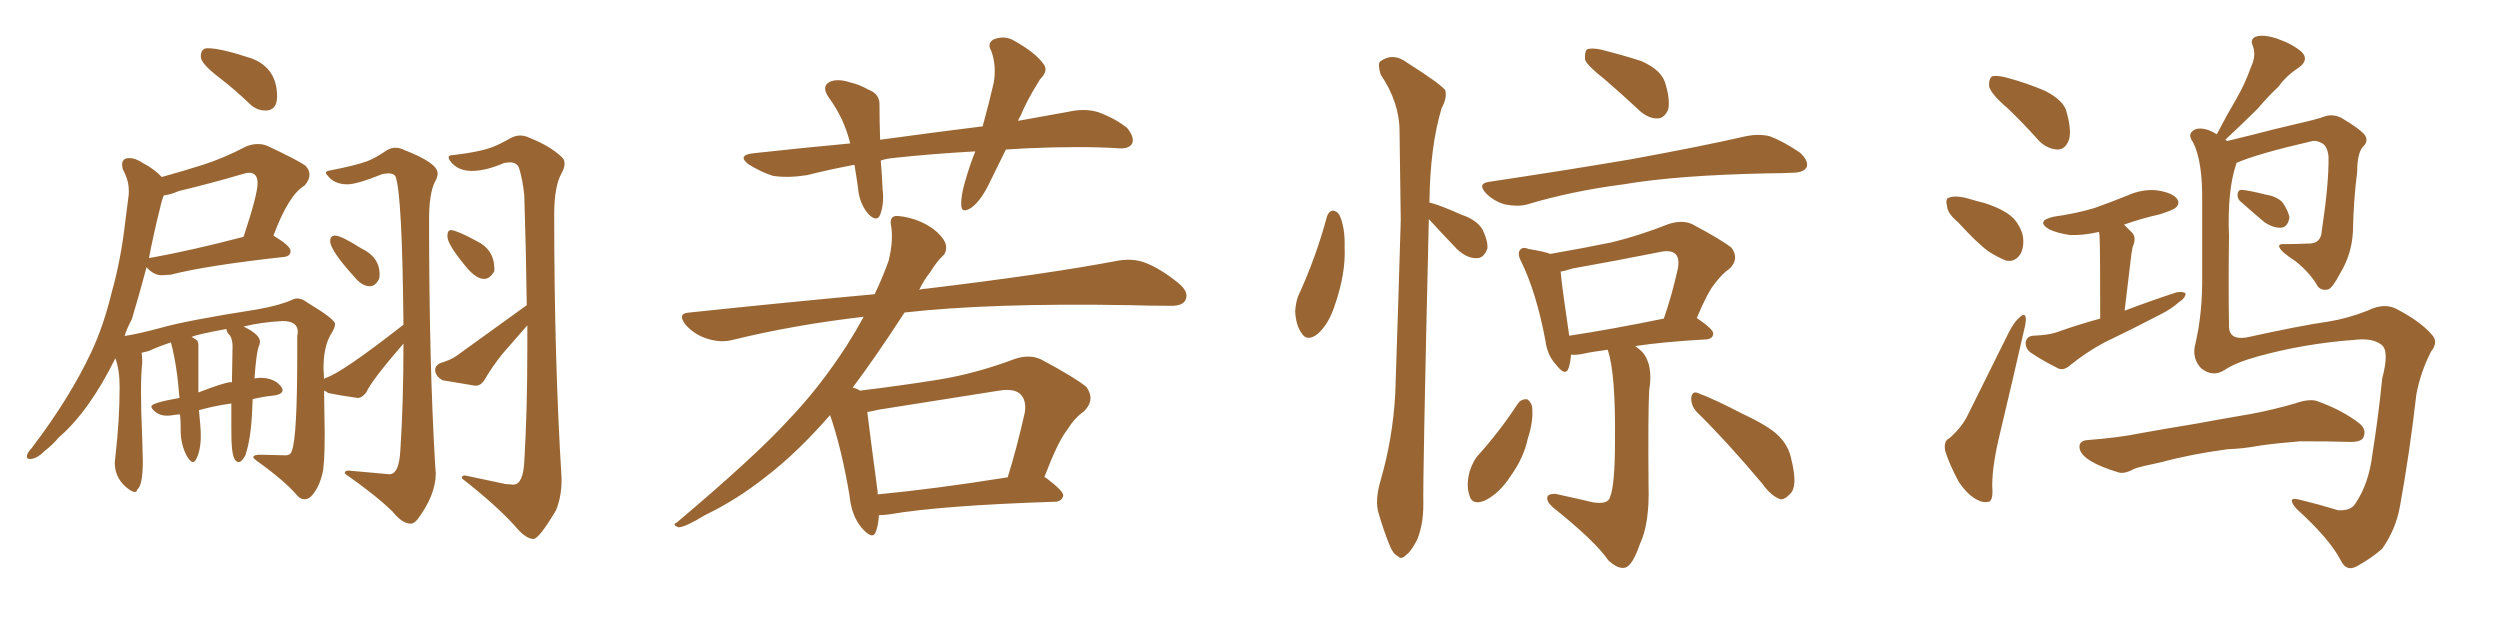 <svg xmlns="http://www.w3.org/2000/svg" xmlns:xlink="http://www.w3.org/1999/xlink" width="600" height="150"><path fill="#996633" padding="10" d="M63.57 26.51L64.16 26.51Q66.50 26.22 66.50 23.14L66.50 23.14Q66.50 16.41 60.50 14.06L60.50 14.06Q53.03 11.57 49.80 11.57L49.80 11.57Q48.19 11.57 48.19 13.62L48.19 13.62Q48.19 15.23 52.59 18.60L52.59 18.60Q56.25 21.39 60.06 25.05L60.06 25.05Q61.67 26.51 63.57 26.51L63.57 26.51ZM88.77 68.70L88.77 68.70Q90.09 68.70 90.97 66.94L90.97 66.94Q91.11 66.50 91.11 65.92L91.11 65.92Q91.11 61.67 86.72 59.62L86.72 59.62Q81.88 56.54 80.42 56.54L80.42 56.54Q79.25 56.54 79.25 57.86L79.25 57.86Q79.25 60.06 84.96 66.36L84.96 66.36Q86.87 68.70 88.77 68.70ZM98.58 125.68L98.58 125.68Q99.32 125.68 100.20 124.66L100.20 124.66Q104.59 118.80 104.59 113.53L104.59 113.53L104.44 111.62Q102.98 87.01 102.98 52.73L102.98 52.73Q102.98 46.58 104.30 43.80L104.30 43.80Q105.03 42.63 105.03 41.60L105.03 41.60Q105.03 39.11 97.12 36.04L97.12 36.04Q95.95 35.45 94.92 35.45L94.92 35.45Q93.90 35.45 92.87 36.04L92.87 36.04Q90.09 37.94 88.18 38.67L88.18 38.67Q85.40 39.70 79.39 40.87L79.39 40.87Q78.22 41.02 78.22 41.46L78.22 41.46Q78.22 41.75 78.66 42.19L78.66 42.19Q80.27 44.24 83.35 44.24L83.35 44.24Q85.69 44.24 91.85 41.75L91.85 41.75L93.16 41.60Q94.48 41.60 94.92 42.33L94.92 42.33Q96.53 46.44 96.83 77.93L96.83 77.93Q82.03 89.50 78.22 90.67L78.22 90.67Q78.08 90.67 77.78 90.97L77.78 90.97L77.64 88.48Q77.64 83.20 79.39 80.27L79.39 80.27Q80.42 78.66 80.42 77.78L80.42 77.78Q80.42 76.61 73.83 72.66L73.83 72.66Q72.51 71.63 71.34 71.63L71.34 71.63Q70.75 71.63 70.17 71.92L70.17 71.92Q67.38 73.24 61.67 74.27L61.67 74.27Q44.82 76.90 38.67 78.66L38.67 78.66Q33.84 79.98 30.32 80.57L30.32 80.57Q29.88 80.57 29.88 80.71L29.88 80.71Q30.47 78.81 31.64 76.61L31.64 76.61Q33.54 70.31 35.16 64.16L35.16 64.16Q35.30 64.16 35.45 64.45L35.45 64.45Q37.06 66.06 38.82 66.06L38.82 66.06L41.02 65.92Q49.51 63.72 68.12 61.67L68.12 61.67Q69.73 61.52 69.73 60.21L69.73 60.21Q69.73 59.03 65.63 56.54L65.63 56.54Q69.29 46.73 73.10 44.53L73.10 44.53Q74.27 43.21 74.27 41.89L74.27 41.89Q74.27 40.72 73.24 39.70L73.24 39.70Q71.04 38.23 64.16 35.01L64.16 35.01Q63.13 34.57 61.82 34.57L61.82 34.57Q60.50 34.57 59.03 35.16L59.03 35.16Q53.76 37.94 48.71 39.55Q43.65 41.16 38.82 42.48L38.82 42.48Q37.06 40.58 34.28 39.11L34.28 39.11Q32.52 37.94 31.05 37.94L31.05 37.94Q29.30 37.94 29.30 39.55L29.30 39.55L29.44 40.58Q30.91 43.21 30.91 45.70L30.91 45.70L30.91 46.58L30.03 53.47Q29.00 62.40 26.81 70.17L26.81 70.17Q24.90 78.08 21.97 84.38L21.97 84.38Q16.85 95.36 7.62 107.52L7.62 107.52Q6.45 108.69 6.45 109.57L6.45 109.57Q6.45 110.16 7.18 110.16L7.18 110.16Q8.79 110.16 10.69 108.25L10.69 108.25Q12.60 106.79 14.06 105.03L14.06 105.03Q21.39 98.73 27.69 85.99L27.69 85.99Q28.71 88.77 28.71 92.87L28.71 92.87Q28.71 100.78 27.69 109.57L27.69 109.57L27.54 111.04Q27.54 115.14 31.20 117.63L31.20 117.63Q31.93 118.07 32.37 118.07L32.37 118.07Q32.81 118.07 32.96 117.48L32.96 117.48Q34.28 116.46 34.28 110.60L34.28 110.60L34.13 105.18Q33.84 98.58 33.84 94.04L33.84 94.04Q33.84 89.65 34.13 87.30L34.13 87.30L34.13 86.43Q34.13 85.40 33.98 84.67L33.98 84.67L35.74 84.23Q37.94 83.20 41.02 82.18L41.02 82.18Q42.48 87.60 43.07 95.51L43.07 95.51Q36.33 96.68 36.33 97.56L36.33 97.56Q36.33 98.14 37.43 98.95Q38.53 99.76 39.99 99.76L39.99 99.76Q40.87 99.76 41.67 99.61Q42.48 99.46 43.21 99.46L43.21 99.46Q43.36 100.93 43.36 102.69L43.36 102.69L43.36 103.27Q43.36 106.64 44.82 109.42L44.82 109.42Q45.70 110.89 46.29 110.89L46.29 110.89Q46.73 110.89 47.02 110.30L47.02 110.30Q48.19 108.25 48.19 104.44L48.19 104.44Q48.19 102.83 47.75 98.44L47.75 98.44Q51.42 97.41 55.52 96.83L55.52 96.83L55.52 102.83Q55.52 106.05 55.66 107.37L55.66 107.37Q55.96 110.89 57.28 110.89L57.28 110.89Q58.01 110.89 58.89 109.28L58.89 109.28Q60.21 105.32 60.50 98.88L60.50 98.88L60.64 95.80Q62.99 95.21 65.77 94.92L65.77 94.92Q67.82 94.63 67.82 93.60L67.82 93.60Q67.82 93.31 67.53 92.87L67.53 92.87Q65.92 90.67 62.40 90.67L62.40 90.67L61.08 90.82Q61.52 84.23 62.26 82.76L62.26 82.76L62.40 82.03Q62.40 80.27 58.45 78.37L58.45 78.37Q62.55 77.34 67.82 77.05L67.82 77.05Q71.48 77.05 71.48 79.69L71.48 79.69L71.34 80.57L71.34 84.81Q71.34 105.18 70.02 108.25L70.02 108.25Q69.73 109.28 68.55 109.28L68.55 109.28L62.55 109.13Q60.79 109.13 60.79 109.72L60.79 109.72Q60.79 110.01 61.82 110.74L61.82 110.74Q68.55 115.58 71.48 119.09L71.48 119.09Q72.22 119.82 73.10 119.82L73.10 119.82Q73.83 119.82 74.56 119.24L74.56 119.24Q76.46 117.33 77.34 113.82L77.34 113.82Q77.93 111.77 77.93 104.15L77.93 104.15L77.78 93.75Q78.22 93.90 78.81 94.34L78.81 94.34Q81.59 94.92 85.84 95.51L85.84 95.51Q86.87 95.51 87.89 94.19L87.89 94.19Q89.21 91.26 96.83 82.47L96.83 82.47Q96.83 96.68 96.09 107.96L96.09 107.96Q95.80 113.82 93.46 113.82L93.46 113.82L83.64 112.94Q82.76 112.94 82.76 113.53L82.76 113.53L82.76 113.67Q89.94 118.65 94.19 122.75L94.19 122.75Q96.53 125.68 98.58 125.68ZM47.61 94.19L47.61 94.19L47.61 82.91Q47.61 81.88 47.17 81.59Q46.73 81.30 46.00 80.86L46.00 80.86Q47.17 80.27 54.35 78.96L54.35 78.96Q54.35 79.69 55.22 80.57L55.22 80.57Q55.81 81.59 55.81 83.06L55.81 83.06L55.66 91.85L55.52 91.70Q54.05 91.70 47.61 94.19ZM35.74 61.96L35.74 61.96Q36.91 55.96 38.23 50.68L38.23 50.68Q39.11 46.88 39.40 46.88L39.40 46.88Q40.87 46.73 42.92 45.85L42.92 45.85Q50.83 43.95 58.30 41.75L58.30 41.75Q59.18 41.46 59.77 41.46L59.77 41.46Q61.82 41.46 61.82 43.95L61.82 43.95Q61.82 46.73 58.45 56.84L58.45 56.84Q46.14 60.06 36.47 61.82L36.47 61.82Q36.04 61.82 35.74 61.96ZM116.16 66.94L116.16 66.94Q117.63 66.94 118.65 65.04L118.65 65.04L118.65 64.60Q118.65 59.91 114.40 57.86L114.40 57.86Q109.86 55.37 108.25 55.22L108.25 55.22Q107.37 55.22 107.37 56.69L107.37 56.69Q107.37 58.74 112.21 64.45L112.21 64.45Q114.40 66.94 116.16 66.94ZM128.03 129.35L128.03 129.35Q129.35 129.35 133.45 122.46L133.45 122.46Q134.77 119.09 134.77 115.43L134.77 115.43L134.77 114.70Q133.01 85.99 133.01 51.56L133.01 51.56Q133.01 44.68 134.77 41.60L134.77 41.60Q135.50 40.28 135.50 39.26L135.50 39.26Q135.50 38.23 134.77 37.65L134.77 37.65Q131.98 35.01 127.15 33.11L127.15 33.11Q125.98 32.52 124.80 32.52L124.80 32.52Q123.78 32.52 122.61 33.11L122.61 33.11Q119.53 34.86 117.77 35.45L117.77 35.45Q114.99 36.47 108.84 37.21L108.84 37.21Q107.67 37.21 107.67 37.79L107.67 37.79Q107.67 38.09 107.96 38.53L107.96 38.53Q109.72 41.02 113.23 41.02L113.23 41.02Q116.60 41.02 121.00 39.11L121.00 39.11L122.31 38.96Q123.93 38.96 124.51 40.14L124.51 40.14Q125.39 42.77 125.83 46.88L125.83 46.88Q126.27 60.94 126.42 73.24L126.42 73.24L109.57 85.40Q108.11 86.43 105.62 87.16L105.62 87.16Q104.44 87.74 104.44 88.77L104.44 88.77Q104.44 90.23 106.20 91.26L106.20 91.26L114.11 92.58Q115.43 92.58 116.31 91.11L116.31 91.11Q118.21 87.89 120.56 84.96L120.56 84.96L126.56 78.08L126.56 83.35Q126.56 98.73 125.83 110.74L125.83 110.74Q125.54 116.31 123.19 116.31L123.19 116.31L121.29 116.16L111.62 114.11Q110.89 114.11 110.89 114.55L110.89 114.55L110.89 114.84Q118.95 121.14 123.49 126.12L123.49 126.12Q126.12 129.35 128.03 129.35ZM241.41 35.89L241.41 35.89Q239.50 39.84 237.74 43.36L237.74 43.36Q235.55 48.05 233.20 49.80L233.20 49.80Q230.71 51.42 230.71 49.22L230.71 49.22Q230.57 47.17 231.59 43.65L231.59 43.65Q232.76 39.55 234.08 36.33L234.08 36.33Q223.54 36.91 214.16 37.94L214.16 37.94Q212.70 38.09 211.38 38.53L211.38 38.53Q211.67 41.75 211.82 45.41L211.82 45.41Q212.26 48.78 211.23 51.56L211.23 51.56Q210.50 53.32 208.59 51.56L208.59 51.56Q206.69 49.51 206.10 46.44L206.10 46.44Q205.66 43.07 205.08 39.55L205.08 39.55Q199.51 40.58 193.65 42.04L193.65 42.04Q188.96 42.77 185.45 42.19L185.45 42.19Q182.67 41.31 179.59 39.40L179.59 39.40Q176.81 37.21 180.91 36.77L180.91 36.77Q192.92 35.45 204.05 34.42L204.05 34.42Q202.59 28.42 198.93 23.44L198.93 23.44Q196.88 20.51 199.51 19.48L199.51 19.48Q201.42 18.90 204.05 19.78L204.05 19.78Q206.10 20.21 208.45 21.53L208.45 21.53Q211.23 22.56 211.08 25.34L211.08 25.34Q211.08 29.00 211.23 33.54L211.23 33.54Q223.97 31.79 235.84 30.32L235.84 30.32Q237.45 24.46 238.48 19.92L238.48 19.92Q239.21 15.82 237.89 12.16L237.89 12.16Q236.87 10.55 238.33 9.52L238.33 9.52Q241.11 8.35 243.46 9.81L243.46 9.81Q248.44 12.60 250.34 15.23L250.34 15.23Q251.81 16.85 249.61 19.04L249.61 19.04Q246.39 24.17 244.92 27.83L244.92 27.83Q244.48 28.42 244.34 29.00L244.34 29.00Q250.63 27.83 256.49 26.81L256.49 26.81Q260.45 25.93 263.67 26.95L263.67 26.95Q267.92 28.56 270.56 30.76L270.56 30.76Q272.31 32.96 271.73 34.42L271.73 34.42Q271.00 35.74 268.65 35.60L268.65 35.60Q259.57 35.01 246.24 35.60L246.24 35.60Q243.75 35.74 241.41 35.89ZM210.94 123.63L210.94 123.63Q210.79 126.12 210.21 127.59L210.21 127.59Q209.47 129.79 206.69 126.56L206.69 126.56Q204.35 123.63 203.91 119.09L203.91 119.09Q202.00 107.67 199.22 99.61L199.22 99.61Q191.46 108.54 183.84 114.40L183.84 114.40Q176.81 119.97 169.19 123.63L169.19 123.63Q164.65 126.42 162.89 126.56L162.89 126.56Q161.13 125.98 162.45 125.39L162.45 125.39Q181.35 109.42 188.96 101.07L188.96 101.07Q196.73 93.02 203.32 82.76L203.32 82.76Q205.37 79.54 207.28 76.03L207.28 76.03Q190.72 77.93 175.78 81.59L175.78 81.59Q173.00 82.32 169.78 81.30L169.78 81.30Q166.85 80.42 164.65 78.08L164.65 78.08Q162.30 75.15 165.53 75L165.53 75Q189.11 72.51 209.91 70.61L209.91 70.61Q211.82 66.65 213.28 62.55L213.28 62.55Q214.45 57.71 213.87 54.20L213.87 54.20Q213.43 52.29 214.75 51.86L214.75 51.86Q216.50 51.71 219.73 52.73L219.73 52.73Q222.66 53.76 224.85 55.66L224.85 55.66Q226.90 57.57 227.05 59.03L227.05 59.03Q227.20 60.64 226.17 61.52L226.17 61.52Q225 62.55 223.24 65.33L223.24 65.33Q221.63 67.38 220.61 69.58L220.61 69.58Q221.34 69.29 222.22 69.29L222.22 69.29Q251.51 65.77 268.36 62.55L268.36 62.55Q271.88 61.96 274.66 62.99L274.66 62.99Q278.32 64.31 282.86 67.97L282.86 67.97Q285.50 70.17 284.47 72.07L284.47 72.07Q283.74 73.54 280.52 73.39L280.52 73.39Q276.12 73.39 271.14 73.24L271.14 73.24Q237.89 72.66 217.09 75L217.09 75Q210.06 85.84 204.64 93.02L204.64 93.02Q205.81 93.31 206.40 93.75L206.40 93.75Q216.06 92.58 225.29 91.11L225.29 91.11Q234.23 89.65 243.60 86.13L243.60 86.13Q247.12 84.96 249.90 86.28L249.90 86.28Q258.11 90.67 260.74 92.87L260.74 92.87Q262.94 95.95 260.16 98.73L260.16 98.73Q257.96 100.20 256.05 103.27L256.05 103.27Q253.86 106.05 250.63 114.55L250.63 114.55Q250.93 114.55 251.07 114.70L251.07 114.70Q255.32 117.92 255.18 118.95L255.18 118.95Q254.88 120.26 253.42 120.41L253.42 120.41Q225.88 121.29 213.13 123.49L213.13 123.49Q211.82 123.63 210.94 123.63ZM210.64 118.65L210.64 118.65L210.64 118.65Q224.56 117.33 241.85 114.55L241.85 114.55Q244.04 107.52 245.95 99.02L245.95 99.02Q246.39 96.09 244.92 94.63L244.92 94.63Q243.46 93.16 239.79 93.75L239.79 93.75Q225.73 95.95 211.08 98.29L211.08 98.29Q209.18 98.73 208.15 98.88L208.15 98.88Q208.74 103.86 210.64 118.07L210.64 118.07Q210.64 118.51 210.64 118.65ZM318.46 52.00L318.46 52.00Q318.90 50.68 319.92 50.54L319.92 50.54Q320.95 50.68 321.53 51.71L321.53 51.71Q322.85 54.79 322.71 59.33L322.71 59.33Q323.00 65.63 320.36 73.24L320.36 73.24Q318.90 77.78 316.26 80.13L316.26 80.13Q313.62 82.18 312.30 79.83L312.30 79.83Q310.99 77.93 310.84 74.71L310.84 74.71Q310.99 72.51 311.57 71.04L311.57 71.04Q315.82 61.82 318.46 52.00ZM342.92 52.59L342.92 52.59Q341.46 114.40 341.60 121.14L341.60 121.14Q341.60 125.83 340.14 129.49L340.14 129.49Q338.53 132.57 337.50 133.15L337.50 133.15Q336.33 134.47 335.45 133.45L335.45 133.45Q334.28 133.01 333.25 130.22L333.25 130.22Q331.93 126.86 330.91 123.34L330.91 123.34Q329.88 120.26 331.35 115.28L331.35 115.28Q334.28 105.18 334.86 94.48L334.86 94.48Q335.60 72.80 336.18 52.88L336.18 52.88Q336.04 41.60 335.89 31.49L335.89 31.49Q335.89 24.61 331.35 17.87L331.35 17.87Q330.62 15.38 331.20 14.79L331.20 14.79Q334.28 12.45 337.79 15.09L337.79 15.09Q345.85 20.21 346.88 21.68L346.88 21.68Q347.31 23.58 346.00 25.93L346.00 25.93Q343.21 35.16 343.07 48.49L343.07 48.49Q342.92 48.49 342.92 48.63L342.92 48.63Q343.07 48.49 343.21 48.63L343.21 48.63Q345.56 49.22 350.83 51.56L350.83 51.56Q354.35 52.73 355.81 55.08L355.81 55.08Q357.13 57.86 356.98 59.62L356.98 59.62Q356.10 62.11 354.20 61.96L354.20 61.96Q352.00 61.96 349.66 59.77L349.66 59.77Q346.14 56.10 342.92 52.59ZM384.96 18.90L384.96 18.90Q381.01 15.82 380.42 14.36L380.42 14.36Q380.27 12.45 380.86 11.87L380.86 11.87Q381.74 11.43 384.08 11.87L384.08 11.87Q389.36 13.18 393.90 14.65L393.90 14.65Q398.58 16.70 399.61 19.78L399.61 19.78Q400.93 24.02 400.34 26.37L400.34 26.37Q399.46 28.27 398.00 28.42L398.00 28.42Q395.80 28.56 393.60 26.66L393.60 26.66Q389.06 22.41 384.96 18.90ZM357.28 43.65L357.28 43.65Q375.88 40.87 391.41 38.23L391.41 38.23Q408.98 35.01 419.09 32.67L419.09 32.67Q422.02 32.08 424.66 32.67L424.66 32.67Q427.88 33.84 431.98 36.62L431.98 36.62Q434.18 38.67 433.59 40.14L433.59 40.14Q432.86 41.46 430.08 41.46L430.08 41.46Q427.29 41.60 424.51 41.60L424.51 41.60Q402.54 42.04 389.65 44.24L389.65 44.24Q377.20 45.85 366.50 49.07L366.50 49.07Q364.31 49.66 361.23 49.07L361.23 49.07Q358.59 48.34 356.69 46.44L356.69 46.44Q354.49 44.09 357.28 43.65ZM385.84 83.94L385.84 83.94Q382.32 84.38 379.69 84.96L379.69 84.96Q378.08 85.25 377.05 85.11L377.05 85.11Q376.90 87.01 376.46 88.33L376.46 88.33Q375.73 90.53 373.39 87.45L373.39 87.45Q371.34 85.25 370.90 81.74L370.90 81.74Q368.70 70.17 365.19 62.99L365.19 62.99Q364.01 60.79 364.89 59.91L364.89 59.91Q365.48 59.18 366.94 59.77L366.94 59.77Q370.61 60.35 372.07 60.94L372.07 60.94Q379.69 59.62 386.87 58.15L386.87 58.15Q393.46 56.54 400.49 53.76L400.49 53.76Q403.71 52.73 406.05 53.76L406.05 53.76Q413.23 57.57 415.58 59.47L415.58 59.47Q417.48 62.11 415.14 64.45L415.14 64.45Q413.38 65.63 411.62 67.97L411.62 67.97Q409.86 70.02 407.23 76.32L407.23 76.32Q411.33 79.10 411.18 80.13L411.18 80.13Q411.04 81.30 409.57 81.45L409.57 81.45Q399.17 82.03 392.43 83.06L392.43 83.06Q393.31 83.64 394.19 84.52L394.19 84.52Q396.83 87.60 395.80 93.75L395.80 93.75Q395.51 99.61 395.65 116.31L395.65 116.31Q395.95 125.54 393.60 130.52L393.60 130.52Q391.85 135.64 390.09 136.23L390.09 136.23Q388.33 136.67 385.99 134.47L385.99 134.47Q382.76 129.79 372.66 121.73L372.66 121.73Q371.19 120.41 371.34 119.38L371.34 119.38Q371.48 118.51 373.24 118.51L373.24 118.51Q377.93 119.53 382.32 120.56L382.32 120.56Q385.99 121.14 386.43 119.24L386.43 119.24Q387.60 116.46 387.60 105.32L387.60 105.32Q387.74 89.36 385.84 83.94ZM376.61 80.57L376.61 80.57Q386.43 79.10 399.32 76.46L399.32 76.46Q401.22 71.04 402.69 64.45L402.69 64.45Q403.13 61.96 402.10 60.94L402.10 60.94Q400.93 59.91 398.29 60.50L398.29 60.50Q388.04 62.55 377.34 64.45L377.34 64.45Q375.59 65.04 374.56 65.19L374.56 65.19Q374.85 68.70 376.61 80.57ZM364.31 96.83L364.31 96.83Q365.04 95.80 366.36 95.80L366.36 95.80Q367.09 95.95 367.68 97.41L367.68 97.41Q368.12 100.93 366.65 105.32L366.65 105.32Q365.77 109.72 362.55 114.26L362.55 114.26Q359.91 118.36 356.40 120.12L356.40 120.12Q353.17 121.44 352.59 118.65L352.59 118.65Q351.86 116.31 352.73 113.09L352.73 113.09Q353.47 110.89 354.49 109.57L354.49 109.57Q359.91 103.56 364.31 96.83ZM407.23 98.88L407.23 98.88L407.23 98.88Q405.76 97.27 405.91 95.36L405.91 95.36Q406.20 93.75 407.52 94.34L407.52 94.34Q411.47 95.80 418.21 99.32L418.21 99.32Q424.51 102.25 426.86 104.59L426.86 104.59Q429.35 107.08 429.93 110.30L429.93 110.30Q431.54 116.75 429.64 118.51L429.64 118.51Q428.32 119.97 427.29 119.82L427.29 119.82Q425.10 119.09 422.90 116.02L422.90 116.02Q414.40 105.91 407.23 98.88ZM481.93 26.07L481.93 26.07Q477.98 22.71 477.39 20.80L477.39 20.80Q477.25 18.90 478.13 18.31L478.13 18.31Q479.15 18.02 481.49 18.60L481.49 18.60Q486.47 19.92 490.87 21.83L490.87 21.83Q495.41 24.17 496.00 26.95L496.00 26.95Q497.31 31.64 496.44 33.84L496.44 33.84Q495.56 35.89 493.80 35.89L493.80 35.89Q491.31 35.74 489.40 33.84L489.40 33.84Q485.60 29.59 481.93 26.07ZM469.92 53.32L469.92 53.32Q467.43 51.27 467.29 49.51L467.29 49.51Q466.85 47.61 467.72 47.46L467.72 47.46Q469.04 46.88 471.68 47.46L471.68 47.46Q473.29 47.90 474.76 48.34L474.76 48.34Q478.56 49.22 481.64 51.12L481.64 51.12Q484.42 52.88 485.45 56.40L485.45 56.40Q485.89 58.89 485.01 60.79L485.01 60.79Q483.69 62.99 481.49 62.55L481.49 62.55Q479.59 61.82 477.25 60.35L477.25 60.35Q474.46 58.30 469.92 53.32ZM467.87 105.18L467.87 105.18Q470.80 102.54 472.12 99.90L472.12 99.90Q476.81 90.53 482.23 79.54L482.23 79.54Q483.54 77.05 484.86 76.03L484.86 76.03Q486.04 75 486.18 76.32L486.18 76.32Q486.33 77.05 485.74 79.39L485.74 79.39Q483.11 90.97 480.03 103.86L480.03 103.86Q478.13 111.62 478.13 116.60L478.13 116.60Q478.42 119.97 477.39 120.41L477.39 120.41Q475.93 120.70 474.90 120.12L474.90 120.12Q472.41 119.09 470.07 115.58L470.07 115.58Q467.87 111.47 466.85 108.25L466.85 108.25Q466.41 105.76 467.87 105.18ZM504.05 76.46L504.05 76.46Q504.05 59.18 503.91 57.28L503.91 57.28Q503.91 56.25 503.76 55.66L503.76 55.66Q499.95 56.54 496.73 56.40L496.73 56.40Q493.80 55.96 491.89 55.08L491.89 55.08Q488.38 53.03 492.92 52.00L492.92 52.00Q498.19 51.27 502.59 49.95L502.59 49.95Q506.69 48.49 510.35 47.02L510.35 47.02Q514.16 45.26 517.82 45.70L517.82 45.70Q521.48 46.29 522.51 47.75L522.51 47.75Q523.24 48.78 522.22 49.80L522.22 49.80Q521.63 50.39 518.41 51.42L518.41 51.42Q513.87 52.44 509.77 53.91L509.77 53.91Q510.64 54.79 511.67 55.81L511.67 55.81Q512.84 56.98 511.82 59.33L511.82 59.33Q511.67 60.06 511.52 61.08L511.52 61.08Q510.79 66.94 509.91 74.56L509.91 74.56Q516.50 72.07 522.36 70.17L522.36 70.17Q523.97 69.87 524.56 70.46L524.56 70.46Q524.41 71.63 522.95 72.51L522.95 72.51Q521.19 74.12 518.55 75.44L518.55 75.44Q511.82 78.96 505.08 82.18L505.08 82.18Q500.68 84.52 496.73 87.74L496.73 87.74Q495.41 88.92 494.09 88.48L494.09 88.48Q489.99 86.43 487.21 84.52L487.21 84.52Q486.04 83.50 486.18 82.03L486.18 82.03Q486.47 80.71 487.94 80.57L487.94 80.57Q491.46 80.42 493.36 79.83L493.36 79.83Q498.63 77.93 504.05 76.46ZM536.72 39.11L536.72 39.11Q536.72 39.11 536.72 39.26L536.72 39.26Q534.52 45.70 534.96 56.69L534.96 56.69Q534.81 67.82 534.96 78.52L534.96 78.52Q535.11 81.59 539.06 81.01L539.06 81.01Q552.39 78.08 558.69 77.20L558.69 77.20Q563.38 76.46 568.21 74.56L568.21 74.56Q572.31 72.51 575.39 74.27L575.39 74.27Q580.96 77.20 583.59 80.27L583.59 80.27Q585.35 82.03 583.45 84.38L583.45 84.38Q580.96 89.21 579.93 94.63L579.93 94.63Q578.32 108.69 575.98 121.58L575.98 121.58Q574.95 127.15 571.73 131.69L571.73 131.69Q569.09 134.03 565.58 135.94L565.58 135.94Q563.09 137.26 561.77 134.47L561.77 134.47Q559.13 129.35 551.22 122.17L551.22 122.17Q550.05 120.85 550.05 120.26L550.05 120.26Q549.90 119.38 552.10 119.97L552.10 119.97Q556.35 121.00 561.18 122.46L561.18 122.46Q564.26 122.61 565.28 120.85L565.28 120.85Q568.51 116.16 569.38 108.98L569.38 108.98Q570.85 99.76 571.73 90.82L571.73 90.82Q573.49 84.23 571.58 82.76L571.58 82.76Q569.38 81.01 564.84 81.59L564.84 81.59Q552.98 82.47 541.85 85.55L541.85 85.55Q536.57 87.01 533.94 88.77L533.94 88.77Q531.01 90.67 528.22 88.33L528.22 88.33Q526.17 86.13 526.76 83.06L526.76 83.06Q528.66 75.29 528.52 65.92L528.52 65.92Q528.52 56.10 528.52 48.49L528.52 48.49Q528.66 38.67 526.32 34.13L526.32 34.13Q525.15 32.52 526.03 31.64L526.03 31.64Q527.20 30.32 529.98 31.20L529.98 31.20Q531.15 31.64 532.03 32.23L532.03 32.23Q534.38 27.69 536.72 23.73L536.72 23.73Q538.77 20.21 540.23 16.11L540.23 16.11Q541.55 13.33 540.67 10.99L540.67 10.99Q539.94 9.38 541.41 8.79L541.41 8.79Q543.16 8.20 546.39 9.23L546.39 9.23Q550.20 10.55 552.39 12.45L552.39 12.45Q554.30 14.36 551.66 16.26L551.66 16.26Q548.73 18.16 546.83 20.80L546.83 20.80Q544.19 23.29 541.85 26.07L541.85 26.07Q538.92 29.00 534.08 33.54L534.08 33.54Q534.38 33.69 534.52 33.84L534.52 33.84Q537.01 33.25 540.53 32.37L540.53 32.37Q545.51 31.05 551.81 29.59L551.81 29.59Q556.35 28.56 557.81 27.98L557.81 27.98Q559.72 27.25 561.91 28.27L561.91 28.27Q566.60 31.05 567.63 32.52L567.63 32.52Q568.51 33.98 567.04 35.30L567.04 35.30Q565.72 36.91 565.72 41.31L565.72 41.31Q564.84 48.05 564.70 55.66L564.70 55.66Q564.40 61.08 561.62 65.63L561.62 65.63Q559.86 68.99 558.84 69.43L558.84 69.43Q557.37 69.87 556.35 68.85L556.35 68.85Q554.44 65.48 550.93 62.70L550.93 62.70Q547.56 60.50 547.12 59.47L547.12 59.47Q546.53 58.45 548.44 58.59L548.44 58.59Q550.78 58.59 553.86 58.45L553.86 58.45Q557.08 58.59 557.23 55.37L557.23 55.37Q558.98 43.80 558.84 37.50L558.84 37.50Q558.54 34.86 557.08 34.28L557.08 34.28Q556.05 33.69 555.03 33.84L555.03 33.84Q541.70 36.91 536.72 39.11ZM538.04 48.63L538.04 48.63Q537.01 47.90 537.01 46.88L537.01 46.88Q537.01 45.56 538.04 45.56L538.04 45.56Q539.79 45.70 543.90 46.73L543.90 46.73Q546.53 47.17 547.85 48.63L547.85 48.63Q549.32 50.83 549.46 52.29L549.46 52.29Q549.02 54.49 547.56 54.64L547.56 54.64Q545.65 54.79 543.46 53.32L543.46 53.32Q540.67 50.98 538.04 48.63ZM534.67 107.81L534.67 107.81L534.67 107.81Q525.88 108.98 518.85 110.89L518.85 110.89Q513.28 112.06 512.26 112.50L512.26 112.50Q509.91 113.82 508.45 113.38L508.45 113.38Q504.05 112.06 501.71 110.60L501.71 110.60Q499.07 108.98 499.07 107.23L499.07 107.23Q499.07 105.76 500.98 105.62L500.98 105.62Q508.59 105.03 513.57 104.00L513.57 104.00Q518.26 103.13 527.20 101.66L527.20 101.66Q531.88 100.78 540.38 99.32L540.38 99.32Q545.80 98.29 550.78 96.83L550.78 96.83Q554.15 95.65 556.05 96.24L556.05 96.24Q562.21 98.44 566.31 101.66L566.31 101.66Q568.07 103.13 567.19 105.03L567.19 105.03Q566.60 106.20 563.38 106.05L563.38 106.05Q559.28 105.91 552.10 105.91L552.10 105.91Q546.53 106.35 542.43 106.93L542.43 106.93Q538.62 107.67 534.67 107.81Z"/></svg>